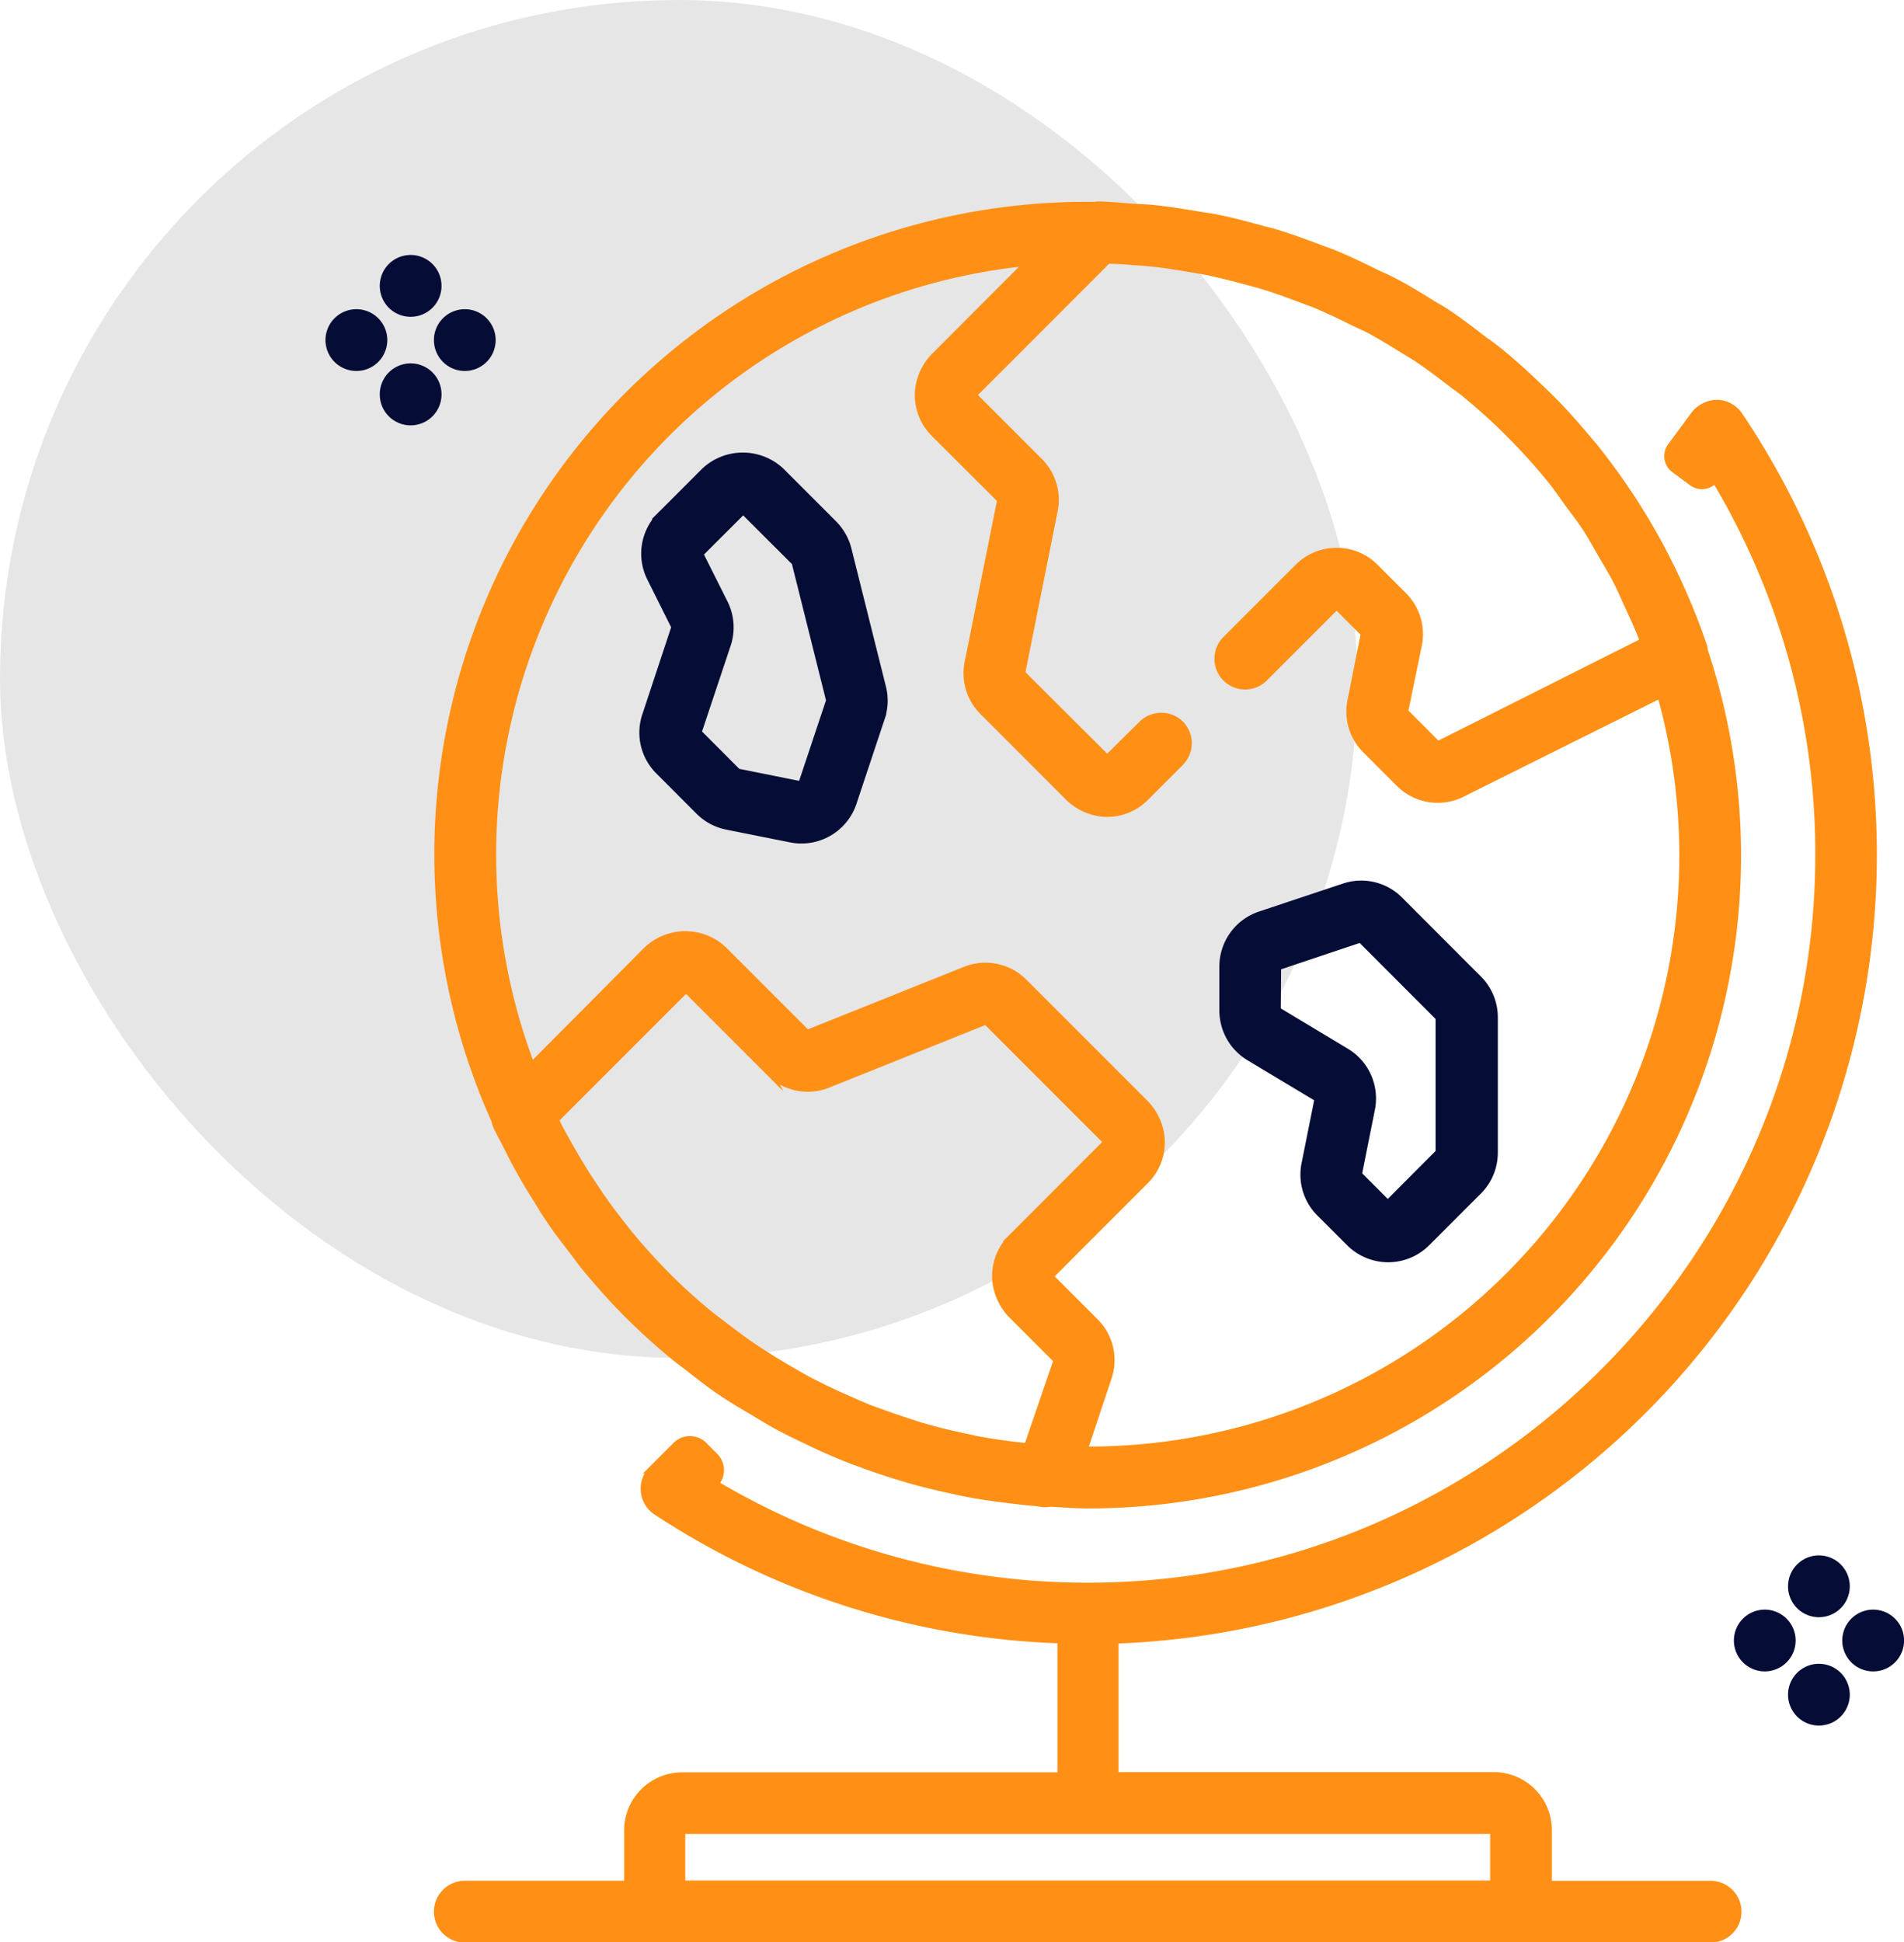 <svg xmlns="http://www.w3.org/2000/svg" viewBox="0 0 251.07 256.03"><defs><style>.cls-1{fill:#e6e6e6;}.cls-2{fill:#ff9015;stroke:#ff9015;}.cls-2,.cls-3{stroke-miterlimit:10;}.cls-3{fill:#050c35;stroke:#050c35;}</style></defs><g id="Calque_2" data-name="Calque 2"><g id="Calque_1-2" data-name="Calque 1"><rect class="cls-1" width="179" height="179" rx="89.5"/><path class="cls-2" d="M204.14,241.25A7.15,7.15,0,0,0,197,234.1H147V216.16A103.56,103.56,0,0,0,229.3,54.77a3.58,3.58,0,0,0-2.88-1.57,3.86,3.86,0,0,0-2.95,1.46l-3.09,4.19a2.14,2.14,0,0,0,.45,3l2.32,1.71a2.13,2.13,0,0,0,3-.46h0a95.92,95.92,0,0,1,13.72,50.16c-.29,50.94-40.77,93.28-91.65,95.75a96.21,96.21,0,0,1-54-13.41h0a2.55,2.55,0,0,0,0-3.61l-1.44-1.44a2.55,2.55,0,0,0-3.61,0l-3.17,3.17a3.6,3.6,0,0,0-1,2.89,3.53,3.53,0,0,0,1.58,2.61,103,103,0,0,0,53.36,16.91v18h-50a7.15,7.15,0,0,0-7.14,7.15v7.14H61.29A3.57,3.57,0,0,0,57.72,252h0a3.57,3.57,0,0,0,3.57,3.57H225.57a3.57,3.57,0,0,0,3.57-3.57h0a3.57,3.57,0,0,0-3.57-3.57H204.14ZM197,248.39H89.86v-7.14H197Z"/><path class="cls-2" d="M65.32,147.74a2.73,2.73,0,0,0,.2.69c.38.84.85,1.64,1.26,2.47s.92,1.84,1.41,2.74c.82,1.5,1.7,3,2.6,4.4.53.86,1,1.71,1.61,2.55,1,1.54,2.16,3,3.29,4.48.54.69,1,1.4,1.59,2.08,1.75,2.12,3.58,4.17,5.54,6.13s4,3.79,6.11,5.53c.85.69,1.73,1.31,2.59,2,1.29,1,2.57,2,3.91,2.87,1.07.72,2.16,1.37,3.24,2s2.41,1.47,3.64,2.15,2.32,1.2,3.5,1.77,2.5,1.21,3.78,1.75,2.33,1,3.5,1.4c1.37.52,2.76,1,4.16,1.45,1.1.35,2.21.69,3.32,1,1.53.42,3.08.79,4.64,1.13,1,.22,2,.44,3,.62,1.68.3,3.38.53,5.08.73.94.11,1.87.23,2.81.32.54,0,1.07.14,1.61.18H138a3.81,3.81,0,0,0,.47-.07c1.65.09,3.3.23,4.95.23A85.55,85.55,0,0,0,224.71,85.79a5,5,0,0,0-.08-.54,86.39,86.39,0,0,0-5.18-12.13c-.09-.16-.16-.32-.24-.48-1.23-2.33-2.57-4.59-4-6.8-.15-.22-.29-.45-.45-.68-1.45-2.18-3-4.31-4.67-6.37-.17-.21-.36-.41-.53-.62C207.8,56.07,206,54,204,52.07s-4.17-4-6.37-5.75c-.62-.51-1.29-1-1.93-1.44-1.6-1.24-3.22-2.48-4.9-3.61-.68-.45-1.39-.83-2.08-1.26-1.7-1.06-3.41-2.11-5.17-3-.65-.34-1.31-.62-2-.94-1.85-.92-3.72-1.82-5.63-2.61-.6-.25-1.22-.44-1.82-.67-2-.76-4-1.49-6-2.1-.62-.18-1.25-.31-1.87-.49-2-.55-4-1.08-6.11-1.49-.73-.14-1.46-.22-2.18-.35-2-.33-3.93-.65-5.92-.85-.87-.09-1.74-.1-2.61-.16-1.56-.11-3.11-.28-4.69-.3l-.28.06A85.51,85.51,0,0,0,65.32,147.74Zm70.19,43c-2.36-.23-4.7-.56-7-1l-.64-.15q-3.15-.63-6.26-1.53c-.81-.23-1.59-.51-2.39-.77-1.46-.47-2.91-1-4.34-1.52-1-.37-1.9-.79-2.84-1.2-1.24-.54-2.48-1.1-3.7-1.71-1-.49-2-1-2.9-1.53-1.18-.66-2.35-1.35-3.5-2.06-.9-.57-1.81-1.14-2.7-1.74-1.25-.85-2.47-1.77-3.68-2.7-.72-.56-1.46-1.09-2.16-1.66-1.89-1.57-3.73-3.21-5.5-5s-3.38-3.58-4.93-5.45c-.47-.57-.91-1.16-1.37-1.74-1.06-1.36-2.08-2.74-3-4.15-.45-.66-.89-1.33-1.32-2-.93-1.46-1.79-2.94-2.62-4.43-.33-.61-.68-1.2-1-1.82-.17-.33-.3-.68-.47-1l17.27-17.27,11,11a7.13,7.13,0,0,0,7.71,1.59l20.87-8.36,16,16-12.62,12.63a7.14,7.14,0,0,0-2.07,5.7,7.54,7.54,0,0,0,2.25,4.59l5.83,5.83ZM87.87,57.12a78.25,78.25,0,0,1,47.84-22.59l-12.3,12.31a7.49,7.49,0,0,0-2.25,4.59,7.11,7.11,0,0,0,2.07,5.69L132,65.87l-4.31,21.5a7.1,7.1,0,0,0,2,6.45l11.09,11.09a7.44,7.44,0,0,0,4.59,2.25A7.09,7.09,0,0,0,151,105.1l4.63-4.63a3.56,3.56,0,0,0,0-5h0a3.58,3.58,0,0,0-5,0L146,100.05,134.68,88.77l4.3-21.5A7.12,7.12,0,0,0,137,60.82l-8.75-8.75,17.79-17.8c1,0,2,.07,3.06.15s1.88.13,2.82.23c1.61.17,3.22.42,4.82.69.83.15,1.67.27,2.49.44,1.67.35,3.34.77,5,1.22.74.2,1.49.39,2.22.61,1.68.51,3.33,1.11,5,1.74.7.27,1.41.51,2.11.8,1.61.67,3.19,1.43,4.76,2.21.71.35,1.42.67,2.12,1,1.52.81,3,1.72,4.47,2.63.7.44,1.42.84,2.1,1.3,1.49,1,2.92,2.09,4.35,3.19.61.47,1.25.9,1.84,1.39,2,1.63,3.92,3.36,5.77,5.21a81.1,81.1,0,0,1,5.44,6c.89,1.09,1.66,2.24,2.48,3.37s1.54,2,2.23,3.07c.79,1.21,1.46,2.46,2.18,3.7.61,1.06,1.27,2.11,1.84,3.21s1.11,2.36,1.65,3.54,1.15,2.48,1.66,3.76c.11.28.19.57.29.85L189.58,98.23l-4.4-4.4L187,85A7.12,7.12,0,0,0,185,78.5l-3.7-3.7a7.14,7.14,0,0,0-10.1,0l-9.54,9.54a3.56,3.56,0,0,0,0,5h0a3.56,3.56,0,0,0,5.05,0l9.54-9.54,3.7,3.7-1.77,8.87a7.11,7.11,0,0,0,1.95,6.46l4.4,4.4a7.13,7.13,0,0,0,8.25,1.34L219,91.5a78.41,78.41,0,0,1-76.11,99.68l3.21-9.62a7.1,7.1,0,0,0-1.73-7.31l-6-6h0L151,155.61a7.1,7.1,0,0,0,2.07-5.71,7.55,7.55,0,0,0-2.25-4.58L135,129.5a7.12,7.12,0,0,0-7.7-1.59l-20.88,8.36-11-11a7.31,7.31,0,0,0-10.1,0L70.07,140.6A78.63,78.63,0,0,1,87.87,57.12Z"/><path class="cls-3" d="M164.75,139.33l9.1,5.46-1.73,8.64a7.12,7.12,0,0,0,1.95,6.45L178,163.8a7.15,7.15,0,0,0,10.1,0l6.82-6.82a7.13,7.13,0,0,0,2.09-5V134.11a7.1,7.1,0,0,0-2.1-5.05l-10.37-10.38a7.08,7.08,0,0,0-7.31-1.73l-11.05,3.68a7.15,7.15,0,0,0-4.89,6.78v5.8A7.17,7.17,0,0,0,164.75,139.33Zm3.68-11.92,11-3.68,10.37,10.38v17.82L183,158.75l-3.92-3.92,1.73-8.64a7.15,7.15,0,0,0-3.33-7.52l-9.09-5.46Z"/><path class="cls-3" d="M85.18,94.31a7.08,7.08,0,0,0,1.73,7.3l5.24,5.25a7.17,7.17,0,0,0,3.66,2l8.47,1.69a6.72,6.72,0,0,0,1.4.14,7.15,7.15,0,0,0,6.78-4.88l3.72-11.18a7.13,7.13,0,0,0,.16-4l-4.56-18.23a7.27,7.27,0,0,0-1.88-3.32L103,62.18a7.31,7.31,0,0,0-10.1,0l-5.76,5.76a7.13,7.13,0,0,0-1.33,8.24l3.23,6.47h0ZM95.46,79.46,92.22,73,98,67.23l6.88,6.87,4.56,18.24-3.73,11.17-8.47-1.7L92,96.56l3.89-11.65h0A7.16,7.16,0,0,0,95.46,79.46Z"/><path class="cls-3" d="M239.85,205.53h0a3.57,3.57,0,0,1,3.57,3.57h0a3.57,3.57,0,0,1-3.57,3.58h0a3.57,3.57,0,0,1-3.57-3.58h0A3.57,3.57,0,0,1,239.85,205.53Z"/><path class="cls-3" d="M239.85,219.82h0a3.57,3.57,0,0,1,3.57,3.57h0a3.57,3.57,0,0,1-3.57,3.57h0a3.57,3.57,0,0,1-3.57-3.57h0A3.57,3.57,0,0,1,239.85,219.82Z"/><path class="cls-3" d="M232.71,212.68h0a3.57,3.57,0,0,1,3.57,3.57h0a3.57,3.57,0,0,1-3.57,3.57h0a3.57,3.57,0,0,1-3.57-3.57h0A3.57,3.57,0,0,1,232.71,212.68Z"/><path class="cls-3" d="M247,212.68h0a3.57,3.57,0,0,1,3.58,3.57h0a3.57,3.57,0,0,1-3.58,3.57h0a3.57,3.57,0,0,1-3.57-3.57h0A3.57,3.57,0,0,1,247,212.68Z"/><path class="cls-3" d="M54.15,34.11h0a3.57,3.57,0,0,1,3.57,3.58h0a3.57,3.57,0,0,1-3.57,3.57h0a3.57,3.57,0,0,1-3.57-3.57h0A3.57,3.57,0,0,1,54.15,34.11Z"/><path class="cls-3" d="M54.15,48.4h0A3.57,3.57,0,0,1,57.72,52h0a3.57,3.57,0,0,1-3.57,3.57h0A3.57,3.57,0,0,1,50.58,52h0A3.57,3.57,0,0,1,54.15,48.4Z"/><path class="cls-3" d="M47,41.26h0a3.57,3.57,0,0,1,3.57,3.57h0A3.57,3.57,0,0,1,47,48.4h0a3.57,3.57,0,0,1-3.58-3.57h0A3.57,3.57,0,0,1,47,41.26Z"/><path class="cls-3" d="M61.29,41.26h0a3.57,3.57,0,0,1,3.57,3.57h0a3.57,3.57,0,0,1-3.57,3.57h0a3.57,3.57,0,0,1-3.57-3.57h0A3.57,3.57,0,0,1,61.29,41.26Z"/></g></g></svg>